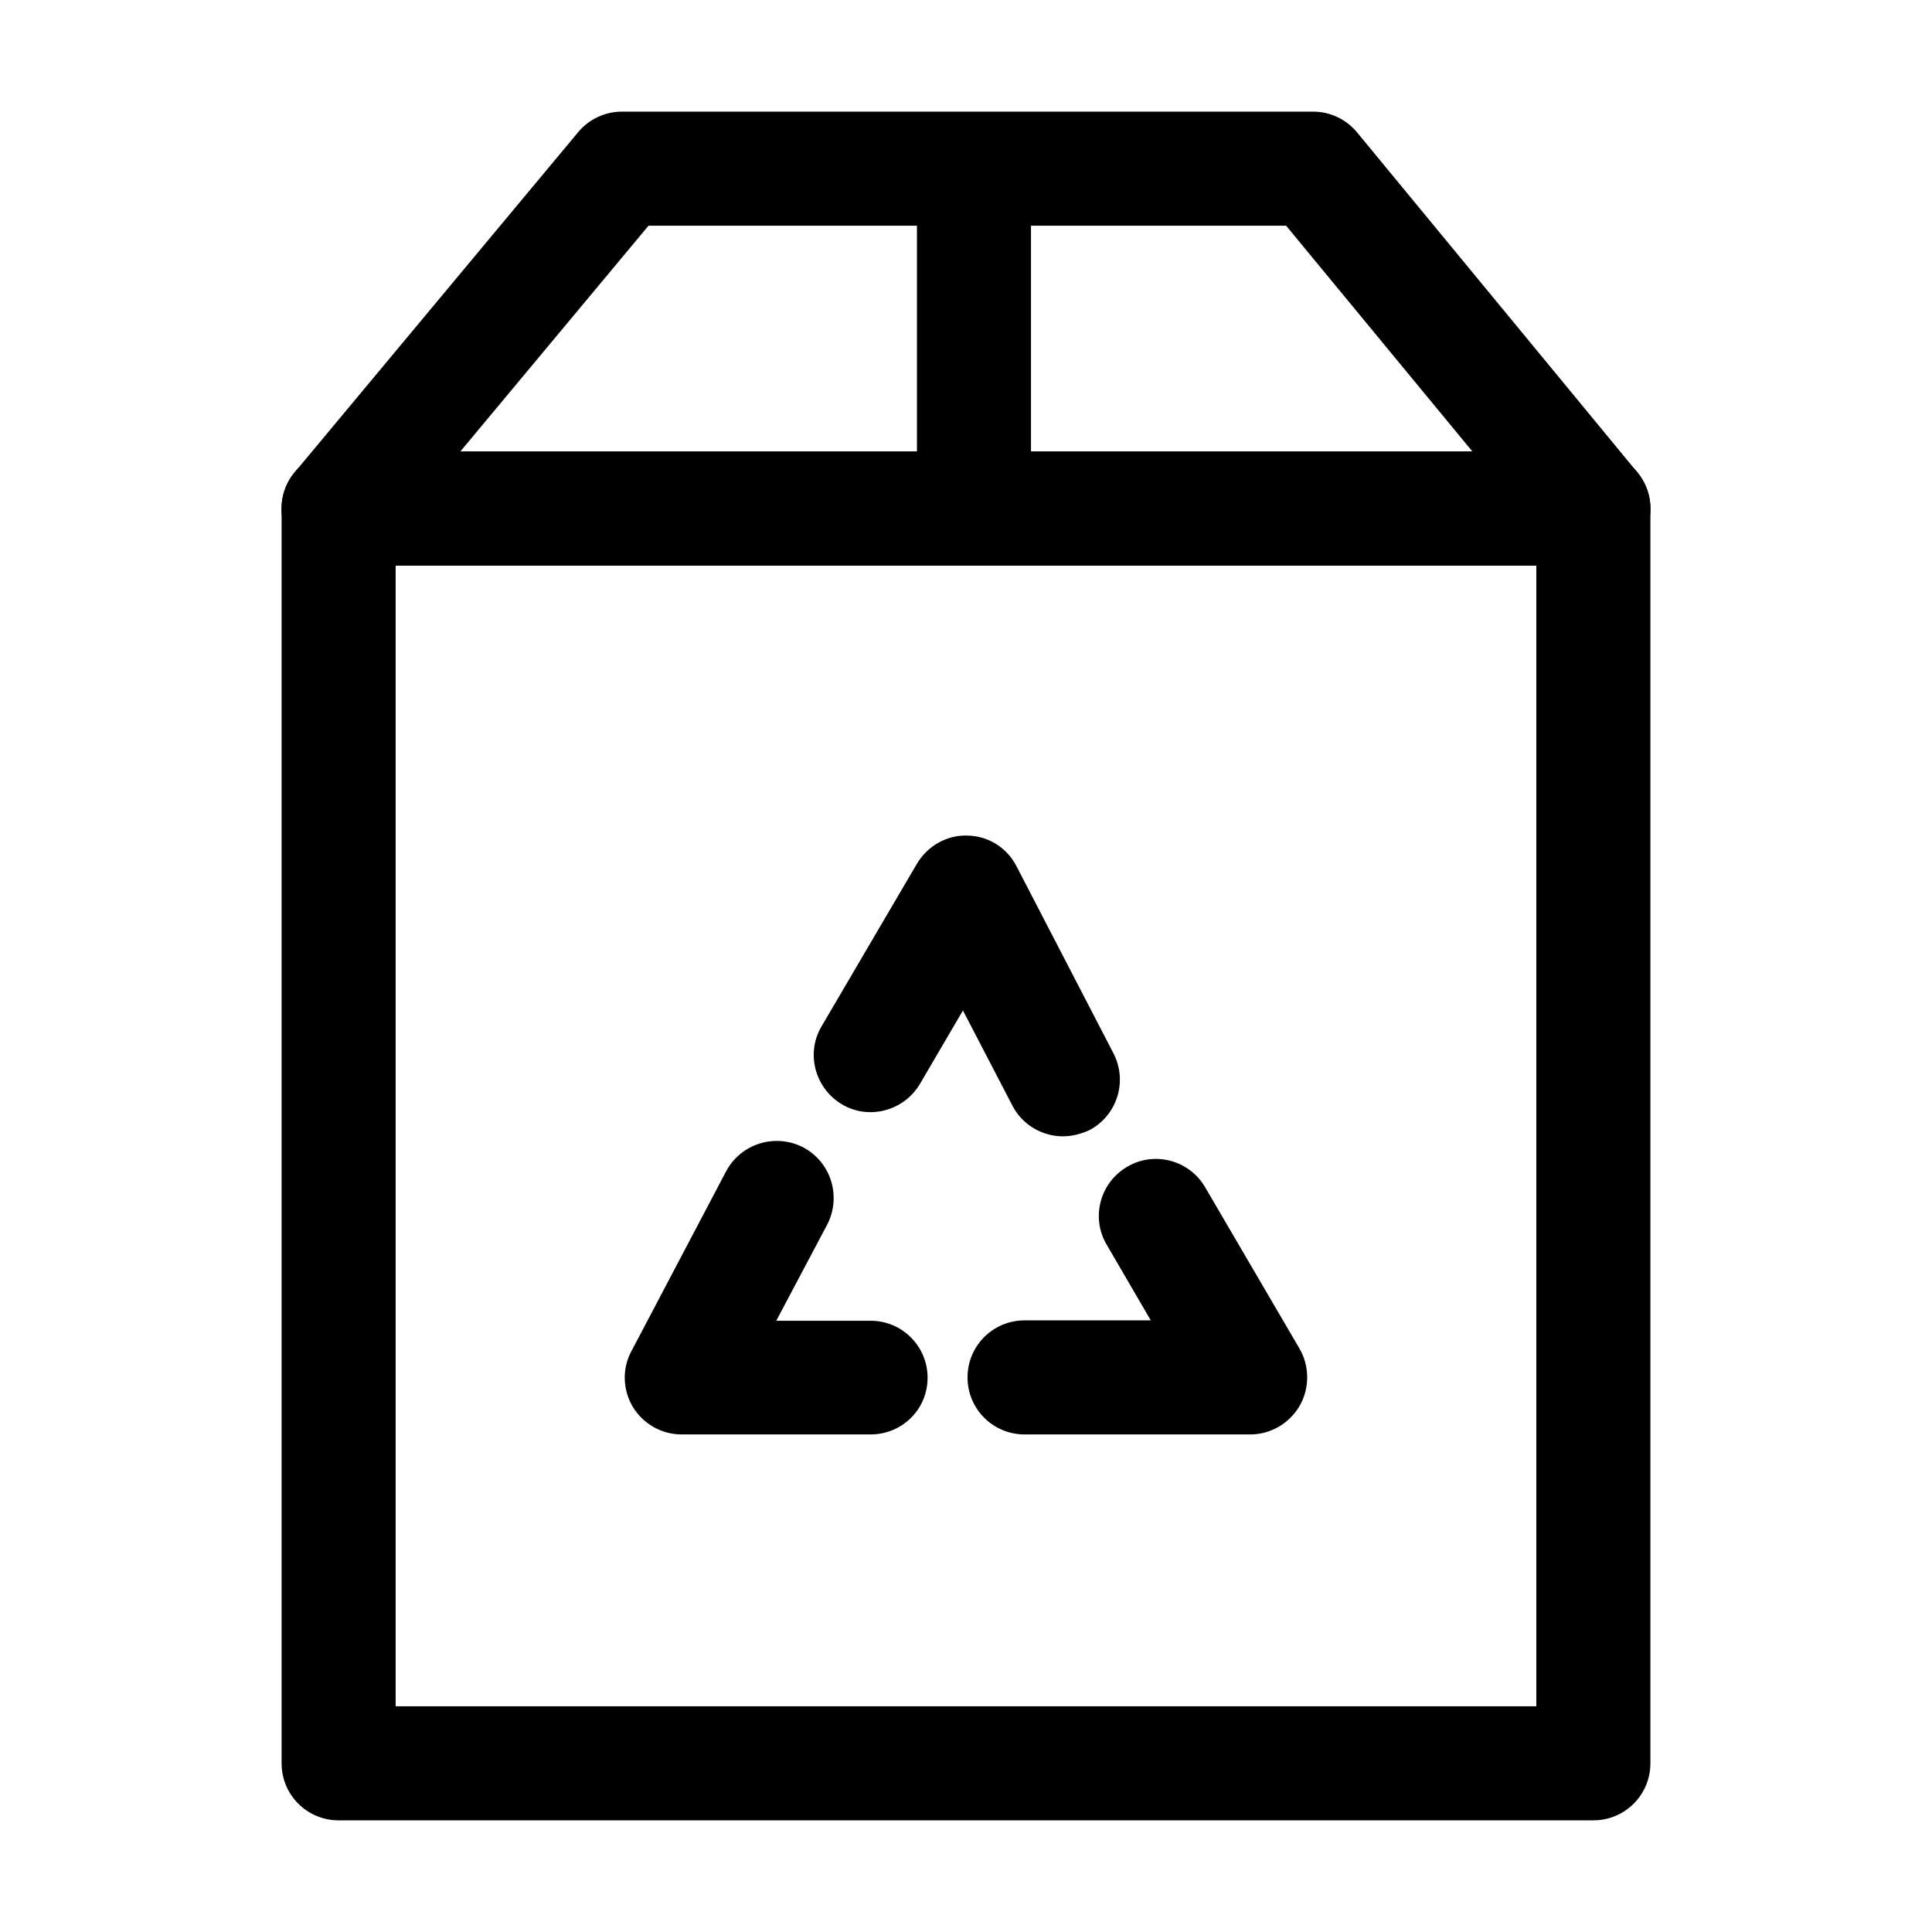 <?xml version="1.0" encoding="UTF-8"?>
<!-- Uploaded to: SVG Repo, www.svgrepo.com, Generator: SVG Repo Mixer Tools -->
<svg fill="#000000" width="800px" height="800px" version="1.1" viewBox="144 144 512 512" xmlns="http://www.w3.org/2000/svg">
 <g>
  <path d="m566.25 626.41h-332.51c-8.363 0-15.113-6.75-15.113-15.113v-332.52c0-8.363 6.75-15.113 15.113-15.113h332.52c8.363 0 15.113 6.75 15.113 15.113v332.52c0 8.363-6.754 15.113-15.117 15.113zm-317.4-30.227h302.29v-302.29l-302.29-0.004z"/>
  <path d="m566.25 293.89h-332.51c-5.844 0-11.184-3.426-13.703-8.664-2.519-5.238-1.715-11.586 2.117-16.121l75.066-90.082c2.82-3.426 7.152-5.441 11.586-5.441h183.18c4.535 0 8.766 2.016 11.688 5.543l74.262 90.082c3.727 4.535 4.535 10.781 2.016 16.02-2.516 5.238-7.856 8.664-13.703 8.664zm-300.27-30.227h268.23l-49.375-59.852h-168.97z"/>
  <path d="m402.11 293.89c-8.363 0-15.113-6.75-15.113-15.113v-88.973c0-8.363 6.75-15.113 15.113-15.113s15.113 6.75 15.113 15.113v89.074c0.004 8.262-6.75 15.012-15.113 15.012z"/>
  <path d="m374.71 524.14h-50.078c-5.34 0-10.176-2.82-12.898-7.254-2.719-4.535-2.922-10.176-0.402-14.812l25.09-47.66c3.93-7.356 13-10.176 20.453-6.348 7.356 3.93 10.176 13 6.348 20.453l-13.504 25.492h24.988c8.363 0 15.113 6.75 15.113 15.113 0.004 8.367-6.746 15.016-15.109 15.016z"/>
  <path d="m475.37 524.14h-59.852c-8.363 0-15.113-6.75-15.113-15.113 0-8.363 6.75-15.113 15.113-15.113h33.453l-11.688-20.055c-4.231-7.152-1.812-16.426 5.441-20.656 7.152-4.231 16.426-1.812 20.656 5.441l24.988 42.723c2.719 4.637 2.719 10.48 0.102 15.113-2.723 4.738-7.762 7.66-13.102 7.66z"/>
  <path d="m425.69 445.14c-5.441 0-10.781-3.023-13.402-8.16l-13.098-25.191-11.387 19.445c-4.231 7.152-13.504 9.672-20.656 5.441-7.152-4.231-9.672-13.504-5.441-20.656l25.293-43.125c2.82-4.734 7.961-7.656 13.402-7.457 5.543 0.102 10.48 3.223 13 8.16l25.695 49.574c3.828 7.457 0.906 16.523-6.449 20.355-2.219 1.008-4.637 1.613-6.957 1.613z"/>
 </g>
</svg>